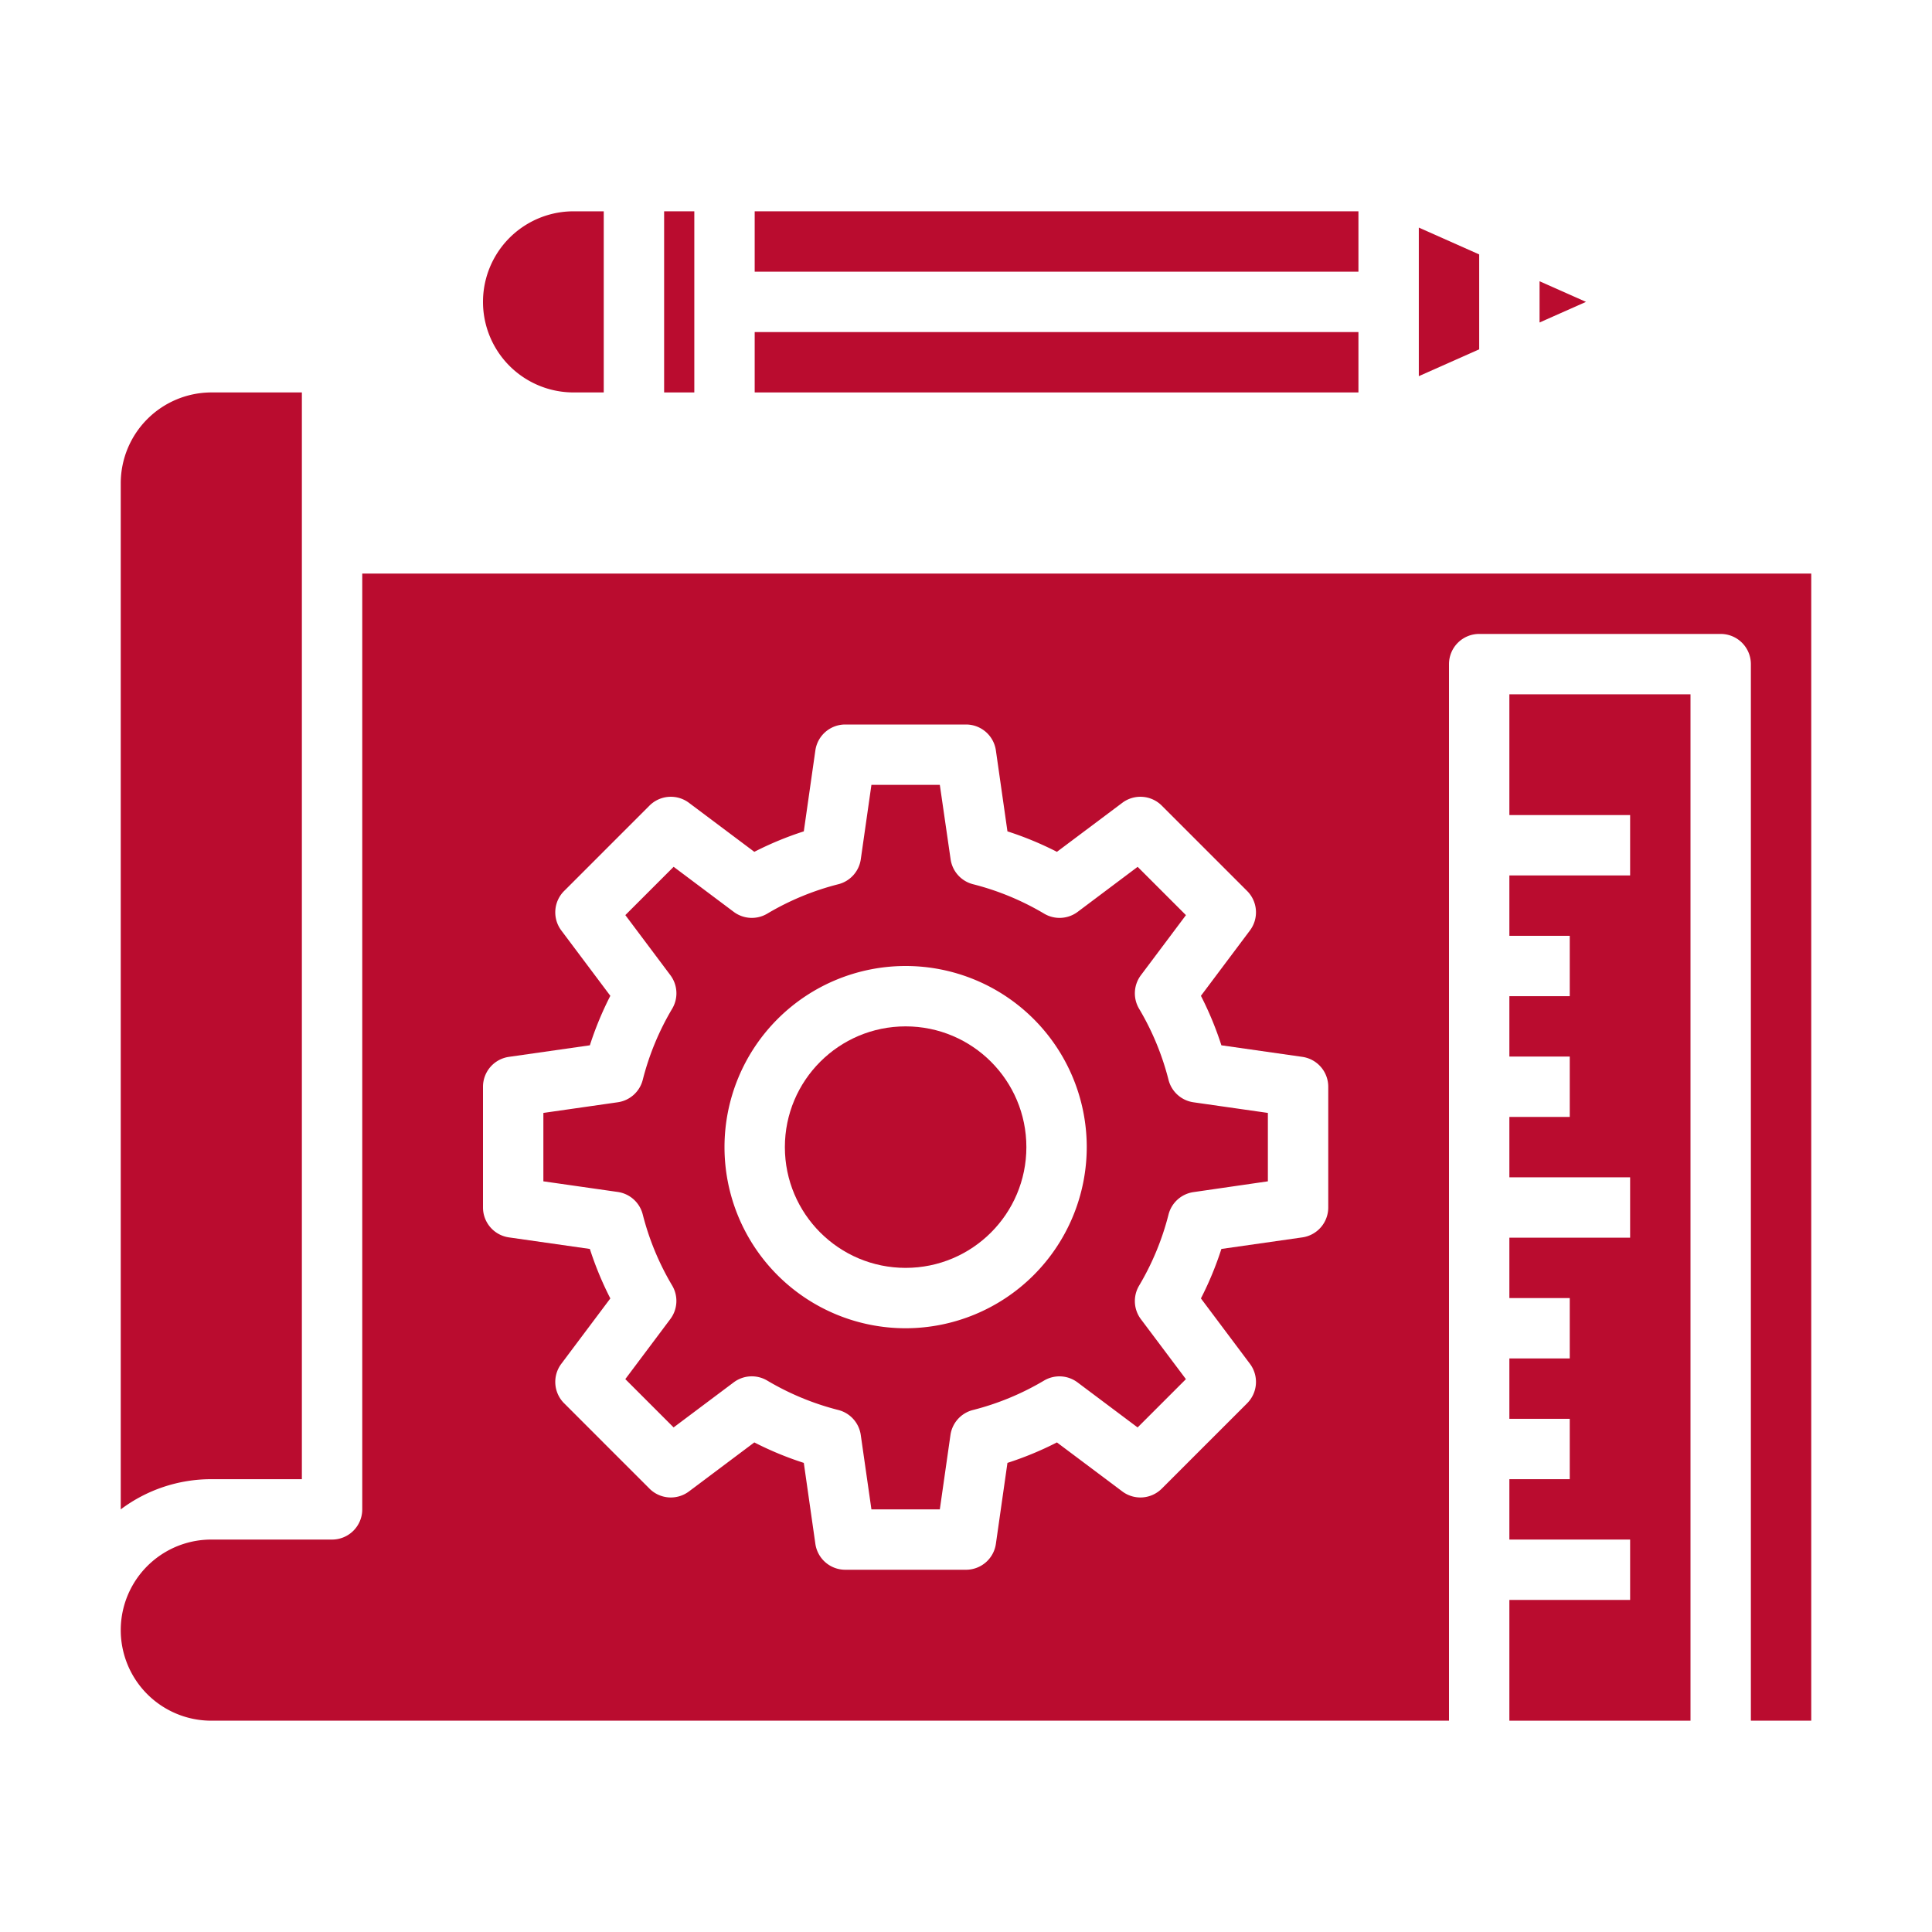 <svg height='100px' width='100px'  fill="#ba0c2f" xmlns="http://www.w3.org/2000/svg" viewBox="0 0 64 64" x="0px" y="0px"><g><rect x="25" y="7" width="20" height="2"></rect><polygon points="49 11.572 49 8.428 47 7.539 47 12.461 49 11.572"></polygon><polygon points="51 10.683 52.538 10 51 9.317 51 10.683"></polygon><path d="M19,13h1V7H19a3,3,0,0,0,0,6Z"></path><rect x="25" y="11" width="20" height="2"></rect><rect x="22" y="7" width="1" height="6"></rect><path d="M60,57V19H12V50a1,1,0,0,1-1,1H7a3,3,0,0,0,0,6H48V22a1,1,0,0,1,1-1h8a1,1,0,0,1,1,1V57ZM44,40a1,1,0,0,1-.858.99l-2.682.383a10.96,10.96,0,0,1-.678,1.639l1.624,2.166a1,1,0,0,1-.093,1.307l-2.828,2.828a1,1,0,0,1-1.307.093l-2.166-1.624a10.96,10.96,0,0,1-1.639.678l-.383,2.682A1,1,0,0,1,32,52H28a1,1,0,0,1-.99-.858l-.383-2.682a10.96,10.96,0,0,1-1.639-.678l-2.166,1.624a1,1,0,0,1-1.307-.093l-2.828-2.828a1,1,0,0,1-.093-1.307l1.624-2.166a10.96,10.96,0,0,1-.678-1.639l-2.682-.383A1,1,0,0,1,16,40V36a1,1,0,0,1,.858-.99l2.682-.383a10.96,10.96,0,0,1,.678-1.639l-1.624-2.166a1,1,0,0,1,.093-1.307l2.828-2.828a1,1,0,0,1,1.307-.093l2.166,1.624a10.96,10.96,0,0,1,1.639-.678l.383-2.682A1,1,0,0,1,28,24h4a1,1,0,0,1,.99.858l.383,2.682a10.96,10.96,0,0,1,1.639.678l2.166-1.624a1,1,0,0,1,1.307.093l2.828,2.828a1,1,0,0,1,.093,1.307l-1.624,2.166a10.96,10.96,0,0,1,.678,1.639l2.682.383A1,1,0,0,1,44,36Z"></path><path d="M38.709,35.772a8.892,8.892,0,0,0-.975-2.356,1,1,0,0,1,.06-1.111l1.492-1.99-1.6-1.6L35.7,30.206a1,1,0,0,1-1.111.06,8.892,8.892,0,0,0-2.356-.975,1,1,0,0,1-.743-.828L31.133,26H28.867l-.352,2.463a1,1,0,0,1-.743.828,8.892,8.892,0,0,0-2.356.975,1,1,0,0,1-1.111-.06l-1.99-1.492-1.6,1.6,1.492,1.99a1,1,0,0,1,.06,1.111,8.892,8.892,0,0,0-.975,2.356,1,1,0,0,1-.828.743L18,36.867v2.266l2.463.352a1,1,0,0,1,.828.743,8.892,8.892,0,0,0,.975,2.356,1,1,0,0,1-.06,1.111l-1.492,1.99,1.6,1.6,1.99-1.492a1,1,0,0,1,1.111-.06,8.892,8.892,0,0,0,2.356.975,1,1,0,0,1,.743.828L28.867,50h2.266l.352-2.463a1,1,0,0,1,.743-.828,8.892,8.892,0,0,0,2.356-.975,1,1,0,0,1,1.111.06l1.99,1.492,1.6-1.6L37.794,43.7a1,1,0,0,1-.06-1.111,8.892,8.892,0,0,0,.975-2.356,1,1,0,0,1,.828-.743L42,39.133V36.867l-2.463-.352A1,1,0,0,1,38.709,35.772ZM30,44a6,6,0,1,1,6-6A6.006,6.006,0,0,1,30,44Z"></path><path d="M4,50a4.985,4.985,0,0,1,3-1h3V13H7a3.009,3.009,0,0,0-3,3Z"></path><polygon points="50 27 54 27 54 29 50 29 50 31 52 31 52 33 50 33 50 35 52 35 52 37 50 37 50 39 54 39 54 41 50 41 50 43 52 43 52 45 50 45 50 47 52 47 52 49 50 49 50 51 54 51 54 53 50 53 50 57 56 57 56 23 50 23 50 27"></polygon><circle cx="30" cy="38" r="4"></circle></g></svg>